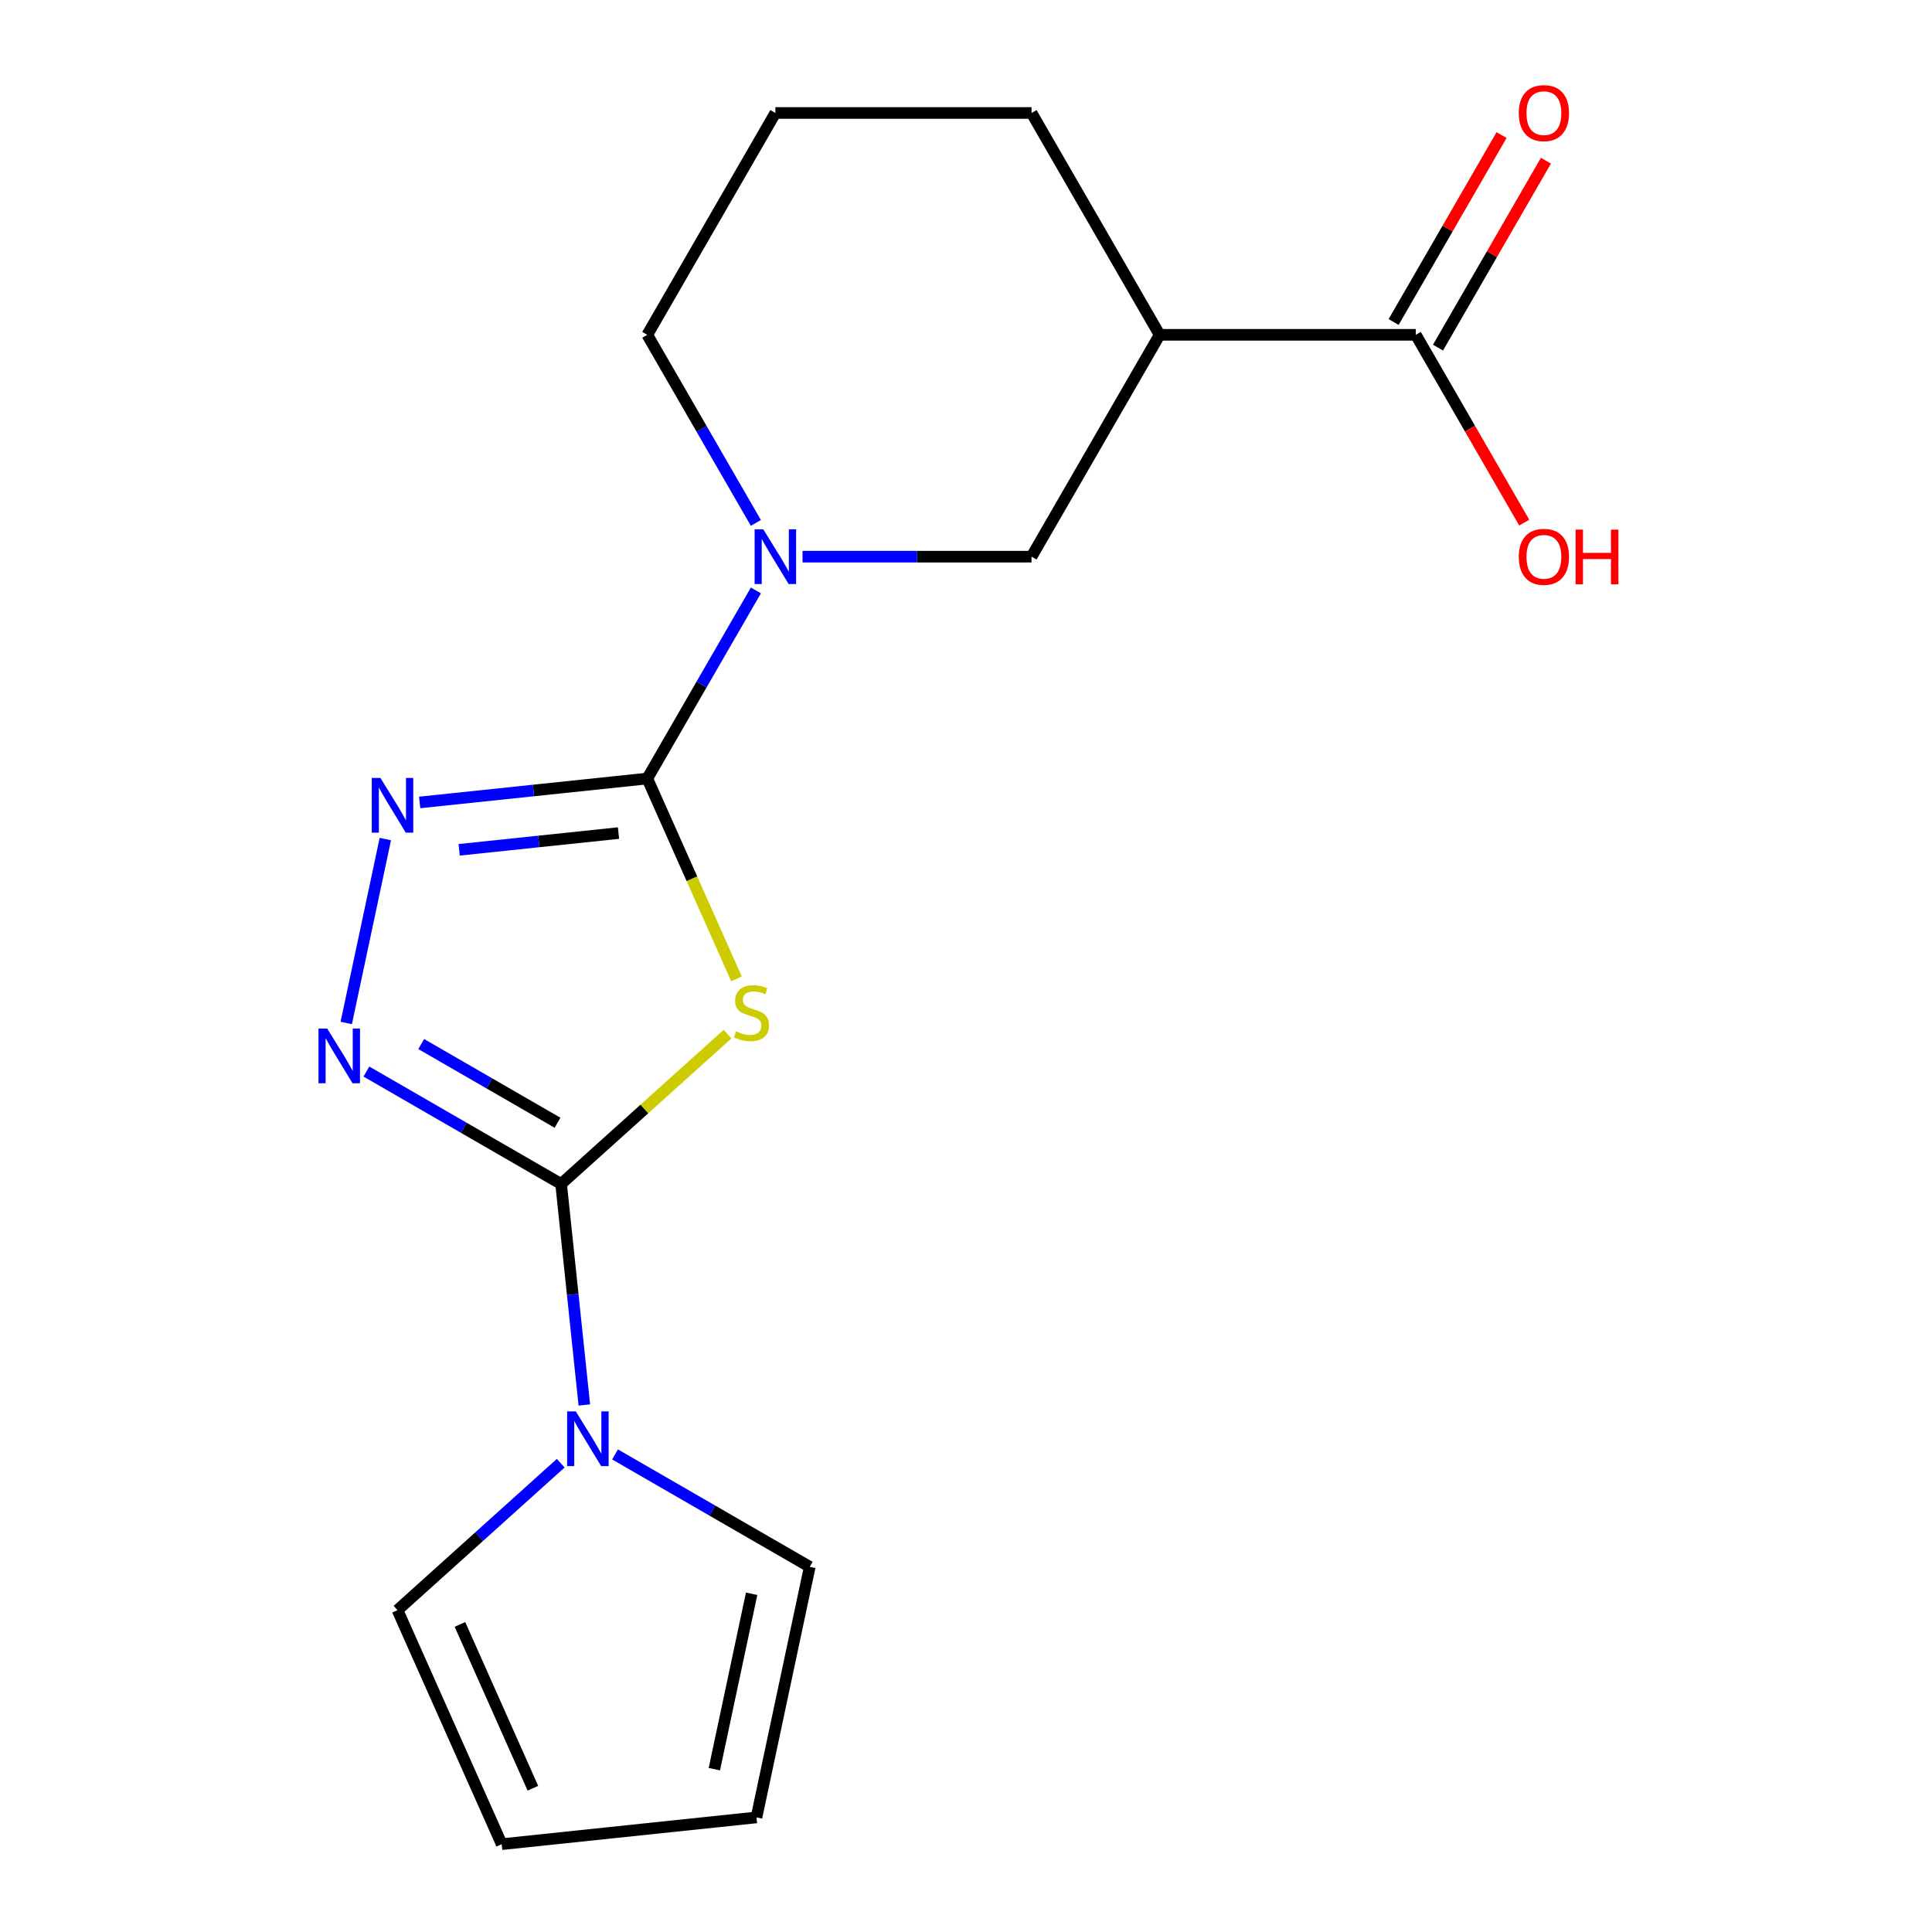 <?xml version='1.0' encoding='iso-8859-1'?>
<svg version='1.1' baseProfile='full'
              xmlns='http://www.w3.org/2000/svg'
                      xmlns:rdkit='http://www.rdkit.org/xml'
                      xmlns:xlink='http://www.w3.org/1999/xlink'
                  xml:space='preserve'
width='1000px' height='1000px' viewBox='0 0 1000 1000'>
<!-- END OF HEADER -->
<rect style='opacity:1.0;fill:#FFFFFF;stroke:none' width='1000' height='1000' x='0' y='0'> </rect>
<path class='bond-0' d='M 381.202,506.661 L 358.118,454.813' style='fill:none;fill-rule:evenodd;stroke:#CCCC00;stroke-width:6px;stroke-linecap:butt;stroke-linejoin:miter;stroke-opacity:1' />
<path class='bond-0' d='M 358.118,454.813 L 335.033,402.964' style='fill:none;fill-rule:evenodd;stroke:#000000;stroke-width:6px;stroke-linecap:butt;stroke-linejoin:miter;stroke-opacity:1' />
<path class='bond-1' d='M 376.57,535.257 L 333.499,574.038' style='fill:none;fill-rule:evenodd;stroke:#CCCC00;stroke-width:6px;stroke-linecap:butt;stroke-linejoin:miter;stroke-opacity:1' />
<path class='bond-1' d='M 333.499,574.038 L 290.427,612.82' style='fill:none;fill-rule:evenodd;stroke:#000000;stroke-width:6px;stroke-linecap:butt;stroke-linejoin:miter;stroke-opacity:1' />
<path class='bond-2' d='M 335.033,402.964 L 276.126,409.155' style='fill:none;fill-rule:evenodd;stroke:#000000;stroke-width:6px;stroke-linecap:butt;stroke-linejoin:miter;stroke-opacity:1' />
<path class='bond-2' d='M 276.126,409.155 L 217.219,415.347' style='fill:none;fill-rule:evenodd;stroke:#0000FF;stroke-width:6px;stroke-linecap:butt;stroke-linejoin:miter;stroke-opacity:1' />
<path class='bond-2' d='M 320.133,431.195 L 278.898,435.529' style='fill:none;fill-rule:evenodd;stroke:#000000;stroke-width:6px;stroke-linecap:butt;stroke-linejoin:miter;stroke-opacity:1' />
<path class='bond-2' d='M 278.898,435.529 L 237.663,439.863' style='fill:none;fill-rule:evenodd;stroke:#0000FF;stroke-width:6px;stroke-linecap:butt;stroke-linejoin:miter;stroke-opacity:1' />
<path class='bond-4' d='M 335.033,402.964 L 363.138,354.286' style='fill:none;fill-rule:evenodd;stroke:#000000;stroke-width:6px;stroke-linecap:butt;stroke-linejoin:miter;stroke-opacity:1' />
<path class='bond-4' d='M 363.138,354.286 L 391.242,305.608' style='fill:none;fill-rule:evenodd;stroke:#0000FF;stroke-width:6px;stroke-linecap:butt;stroke-linejoin:miter;stroke-opacity:1' />
<path class='bond-3' d='M 290.427,612.82 L 240.039,583.728' style='fill:none;fill-rule:evenodd;stroke:#000000;stroke-width:6px;stroke-linecap:butt;stroke-linejoin:miter;stroke-opacity:1' />
<path class='bond-3' d='M 240.039,583.728 L 189.651,554.637' style='fill:none;fill-rule:evenodd;stroke:#0000FF;stroke-width:6px;stroke-linecap:butt;stroke-linejoin:miter;stroke-opacity:1' />
<path class='bond-3' d='M 288.57,581.126 L 253.298,560.762' style='fill:none;fill-rule:evenodd;stroke:#000000;stroke-width:6px;stroke-linecap:butt;stroke-linejoin:miter;stroke-opacity:1' />
<path class='bond-3' d='M 253.298,560.762 L 218.027,540.398' style='fill:none;fill-rule:evenodd;stroke:#0000FF;stroke-width:6px;stroke-linecap:butt;stroke-linejoin:miter;stroke-opacity:1' />
<path class='bond-5' d='M 290.427,612.82 L 296.439,670.017' style='fill:none;fill-rule:evenodd;stroke:#000000;stroke-width:6px;stroke-linecap:butt;stroke-linejoin:miter;stroke-opacity:1' />
<path class='bond-5' d='M 296.439,670.017 L 302.45,727.214' style='fill:none;fill-rule:evenodd;stroke:#0000FF;stroke-width:6px;stroke-linecap:butt;stroke-linejoin:miter;stroke-opacity:1' />
<path class='bond-18' d='M 199.45,434.299 L 179.215,529.494' style='fill:none;fill-rule:evenodd;stroke:#0000FF;stroke-width:6px;stroke-linecap:butt;stroke-linejoin:miter;stroke-opacity:1' />
<path class='bond-7' d='M 415.386,288.133 L 474.657,288.133' style='fill:none;fill-rule:evenodd;stroke:#0000FF;stroke-width:6px;stroke-linecap:butt;stroke-linejoin:miter;stroke-opacity:1' />
<path class='bond-7' d='M 474.657,288.133 L 533.927,288.133' style='fill:none;fill-rule:evenodd;stroke:#000000;stroke-width:6px;stroke-linecap:butt;stroke-linejoin:miter;stroke-opacity:1' />
<path class='bond-15' d='M 391.242,270.658 L 363.138,221.98' style='fill:none;fill-rule:evenodd;stroke:#0000FF;stroke-width:6px;stroke-linecap:butt;stroke-linejoin:miter;stroke-opacity:1' />
<path class='bond-15' d='M 363.138,221.98 L 335.033,173.301' style='fill:none;fill-rule:evenodd;stroke:#000000;stroke-width:6px;stroke-linecap:butt;stroke-linejoin:miter;stroke-opacity:1' />
<path class='bond-9' d='M 318.342,752.804 L 368.73,781.896' style='fill:none;fill-rule:evenodd;stroke:#0000FF;stroke-width:6px;stroke-linecap:butt;stroke-linejoin:miter;stroke-opacity:1' />
<path class='bond-9' d='M 368.73,781.896 L 419.118,810.987' style='fill:none;fill-rule:evenodd;stroke:#000000;stroke-width:6px;stroke-linecap:butt;stroke-linejoin:miter;stroke-opacity:1' />
<path class='bond-10' d='M 290.232,757.344 L 247.991,795.379' style='fill:none;fill-rule:evenodd;stroke:#0000FF;stroke-width:6px;stroke-linecap:butt;stroke-linejoin:miter;stroke-opacity:1' />
<path class='bond-10' d='M 247.991,795.379 L 205.749,833.413' style='fill:none;fill-rule:evenodd;stroke:#000000;stroke-width:6px;stroke-linecap:butt;stroke-linejoin:miter;stroke-opacity:1' />
<path class='bond-6' d='M 600.225,173.301 L 533.927,288.133' style='fill:none;fill-rule:evenodd;stroke:#000000;stroke-width:6px;stroke-linecap:butt;stroke-linejoin:miter;stroke-opacity:1' />
<path class='bond-8' d='M 600.225,173.301 L 732.821,173.301' style='fill:none;fill-rule:evenodd;stroke:#000000;stroke-width:6px;stroke-linecap:butt;stroke-linejoin:miter;stroke-opacity:1' />
<path class='bond-20' d='M 600.225,173.301 L 533.927,58.47' style='fill:none;fill-rule:evenodd;stroke:#000000;stroke-width:6px;stroke-linecap:butt;stroke-linejoin:miter;stroke-opacity:1' />
<path class='bond-11' d='M 744.304,179.931 L 772.235,131.553' style='fill:none;fill-rule:evenodd;stroke:#000000;stroke-width:6px;stroke-linecap:butt;stroke-linejoin:miter;stroke-opacity:1' />
<path class='bond-11' d='M 772.235,131.553 L 800.166,83.175' style='fill:none;fill-rule:evenodd;stroke:#FF0000;stroke-width:6px;stroke-linecap:butt;stroke-linejoin:miter;stroke-opacity:1' />
<path class='bond-11' d='M 721.337,166.672 L 749.269,118.293' style='fill:none;fill-rule:evenodd;stroke:#000000;stroke-width:6px;stroke-linecap:butt;stroke-linejoin:miter;stroke-opacity:1' />
<path class='bond-11' d='M 749.269,118.293 L 777.2,69.915' style='fill:none;fill-rule:evenodd;stroke:#FF0000;stroke-width:6px;stroke-linecap:butt;stroke-linejoin:miter;stroke-opacity:1' />
<path class='bond-14' d='M 732.821,173.301 L 760.879,221.9' style='fill:none;fill-rule:evenodd;stroke:#000000;stroke-width:6px;stroke-linecap:butt;stroke-linejoin:miter;stroke-opacity:1' />
<path class='bond-14' d='M 760.879,221.9 L 788.937,270.498' style='fill:none;fill-rule:evenodd;stroke:#FF0000;stroke-width:6px;stroke-linecap:butt;stroke-linejoin:miter;stroke-opacity:1' />
<path class='bond-12' d='M 419.118,810.987 L 391.55,940.685' style='fill:none;fill-rule:evenodd;stroke:#000000;stroke-width:6px;stroke-linecap:butt;stroke-linejoin:miter;stroke-opacity:1' />
<path class='bond-12' d='M 389.043,824.928 L 369.746,915.717' style='fill:none;fill-rule:evenodd;stroke:#000000;stroke-width:6px;stroke-linecap:butt;stroke-linejoin:miter;stroke-opacity:1' />
<path class='bond-13' d='M 205.749,833.413 L 259.681,954.545' style='fill:none;fill-rule:evenodd;stroke:#000000;stroke-width:6px;stroke-linecap:butt;stroke-linejoin:miter;stroke-opacity:1' />
<path class='bond-13' d='M 238.065,840.797 L 275.818,925.589' style='fill:none;fill-rule:evenodd;stroke:#000000;stroke-width:6px;stroke-linecap:butt;stroke-linejoin:miter;stroke-opacity:1' />
<path class='bond-19' d='M 391.55,940.685 L 259.681,954.545' style='fill:none;fill-rule:evenodd;stroke:#000000;stroke-width:6px;stroke-linecap:butt;stroke-linejoin:miter;stroke-opacity:1' />
<path class='bond-17' d='M 335.033,173.301 L 401.331,58.47' style='fill:none;fill-rule:evenodd;stroke:#000000;stroke-width:6px;stroke-linecap:butt;stroke-linejoin:miter;stroke-opacity:1' />
<path class='bond-16' d='M 533.927,58.47 L 401.331,58.47' style='fill:none;fill-rule:evenodd;stroke:#000000;stroke-width:6px;stroke-linecap:butt;stroke-linejoin:miter;stroke-opacity:1' />
<path  class='atom-0' d='M 380.965 533.816
Q 381.285 533.936, 382.605 534.496
Q 383.925 535.056, 385.365 535.416
Q 386.845 535.736, 388.285 535.736
Q 390.965 535.736, 392.525 534.456
Q 394.085 533.136, 394.085 530.856
Q 394.085 529.296, 393.285 528.336
Q 392.525 527.376, 391.325 526.856
Q 390.125 526.336, 388.125 525.736
Q 385.605 524.976, 384.085 524.256
Q 382.605 523.536, 381.525 522.016
Q 380.485 520.496, 380.485 517.936
Q 380.485 514.376, 382.885 512.176
Q 385.325 509.976, 390.125 509.976
Q 393.405 509.976, 397.125 511.536
L 396.205 514.616
Q 392.805 513.216, 390.245 513.216
Q 387.485 513.216, 385.965 514.376
Q 384.445 515.496, 384.485 517.456
Q 384.485 518.976, 385.245 519.896
Q 386.045 520.816, 387.165 521.336
Q 388.325 521.856, 390.245 522.456
Q 392.805 523.256, 394.325 524.056
Q 395.845 524.856, 396.925 526.496
Q 398.045 528.096, 398.045 530.856
Q 398.045 534.776, 395.405 536.896
Q 392.805 538.976, 388.445 538.976
Q 385.925 538.976, 384.005 538.416
Q 382.125 537.896, 379.885 536.976
L 380.965 533.816
' fill='#CCCC00'/>
<path  class='atom-3' d='M 196.904 402.664
L 206.184 417.664
Q 207.104 419.144, 208.584 421.824
Q 210.064 424.504, 210.144 424.664
L 210.144 402.664
L 213.904 402.664
L 213.904 430.984
L 210.024 430.984
L 200.064 414.584
Q 198.904 412.664, 197.664 410.464
Q 196.464 408.264, 196.104 407.584
L 196.104 430.984
L 192.424 430.984
L 192.424 402.664
L 196.904 402.664
' fill='#0000FF'/>
<path  class='atom-4' d='M 169.336 532.362
L 178.616 547.362
Q 179.536 548.842, 181.016 551.522
Q 182.496 554.202, 182.576 554.362
L 182.576 532.362
L 186.336 532.362
L 186.336 560.682
L 182.456 560.682
L 172.496 544.282
Q 171.336 542.362, 170.096 540.162
Q 168.896 537.962, 168.536 537.282
L 168.536 560.682
L 164.856 560.682
L 164.856 532.362
L 169.336 532.362
' fill='#0000FF'/>
<path  class='atom-5' d='M 395.071 273.973
L 404.351 288.973
Q 405.271 290.453, 406.751 293.133
Q 408.231 295.813, 408.311 295.973
L 408.311 273.973
L 412.071 273.973
L 412.071 302.293
L 408.191 302.293
L 398.231 285.893
Q 397.071 283.973, 395.831 281.773
Q 394.631 279.573, 394.271 278.893
L 394.271 302.293
L 390.591 302.293
L 390.591 273.973
L 395.071 273.973
' fill='#0000FF'/>
<path  class='atom-6' d='M 298.027 730.529
L 307.307 745.529
Q 308.227 747.009, 309.707 749.689
Q 311.187 752.369, 311.267 752.529
L 311.267 730.529
L 315.027 730.529
L 315.027 758.849
L 311.147 758.849
L 301.187 742.449
Q 300.027 740.529, 298.787 738.329
Q 297.587 736.129, 297.227 735.449
L 297.227 758.849
L 293.547 758.849
L 293.547 730.529
L 298.027 730.529
' fill='#0000FF'/>
<path  class='atom-12' d='M 786.118 58.55
Q 786.118 51.75, 789.478 47.95
Q 792.838 44.15, 799.118 44.15
Q 805.398 44.15, 808.758 47.95
Q 812.118 51.75, 812.118 58.55
Q 812.118 65.43, 808.718 69.35
Q 805.318 73.23, 799.118 73.23
Q 792.878 73.23, 789.478 69.35
Q 786.118 65.47, 786.118 58.55
M 799.118 70.03
Q 803.438 70.03, 805.758 67.15
Q 808.118 64.23, 808.118 58.55
Q 808.118 52.99, 805.758 50.19
Q 803.438 47.35, 799.118 47.35
Q 794.798 47.35, 792.438 50.15
Q 790.118 52.95, 790.118 58.55
Q 790.118 64.27, 792.438 67.15
Q 794.798 70.03, 799.118 70.03
' fill='#FF0000'/>
<path  class='atom-15' d='M 786.118 288.213
Q 786.118 281.413, 789.478 277.613
Q 792.838 273.813, 799.118 273.813
Q 805.398 273.813, 808.758 277.613
Q 812.118 281.413, 812.118 288.213
Q 812.118 295.093, 808.718 299.013
Q 805.318 302.893, 799.118 302.893
Q 792.878 302.893, 789.478 299.013
Q 786.118 295.133, 786.118 288.213
M 799.118 299.693
Q 803.438 299.693, 805.758 296.813
Q 808.118 293.893, 808.118 288.213
Q 808.118 282.653, 805.758 279.853
Q 803.438 277.013, 799.118 277.013
Q 794.798 277.013, 792.438 279.813
Q 790.118 282.613, 790.118 288.213
Q 790.118 293.933, 792.438 296.813
Q 794.798 299.693, 799.118 299.693
' fill='#FF0000'/>
<path  class='atom-15' d='M 815.518 274.133
L 819.358 274.133
L 819.358 286.173
L 833.838 286.173
L 833.838 274.133
L 837.678 274.133
L 837.678 302.453
L 833.838 302.453
L 833.838 289.373
L 819.358 289.373
L 819.358 302.453
L 815.518 302.453
L 815.518 274.133
' fill='#FF0000'/>
</svg>
